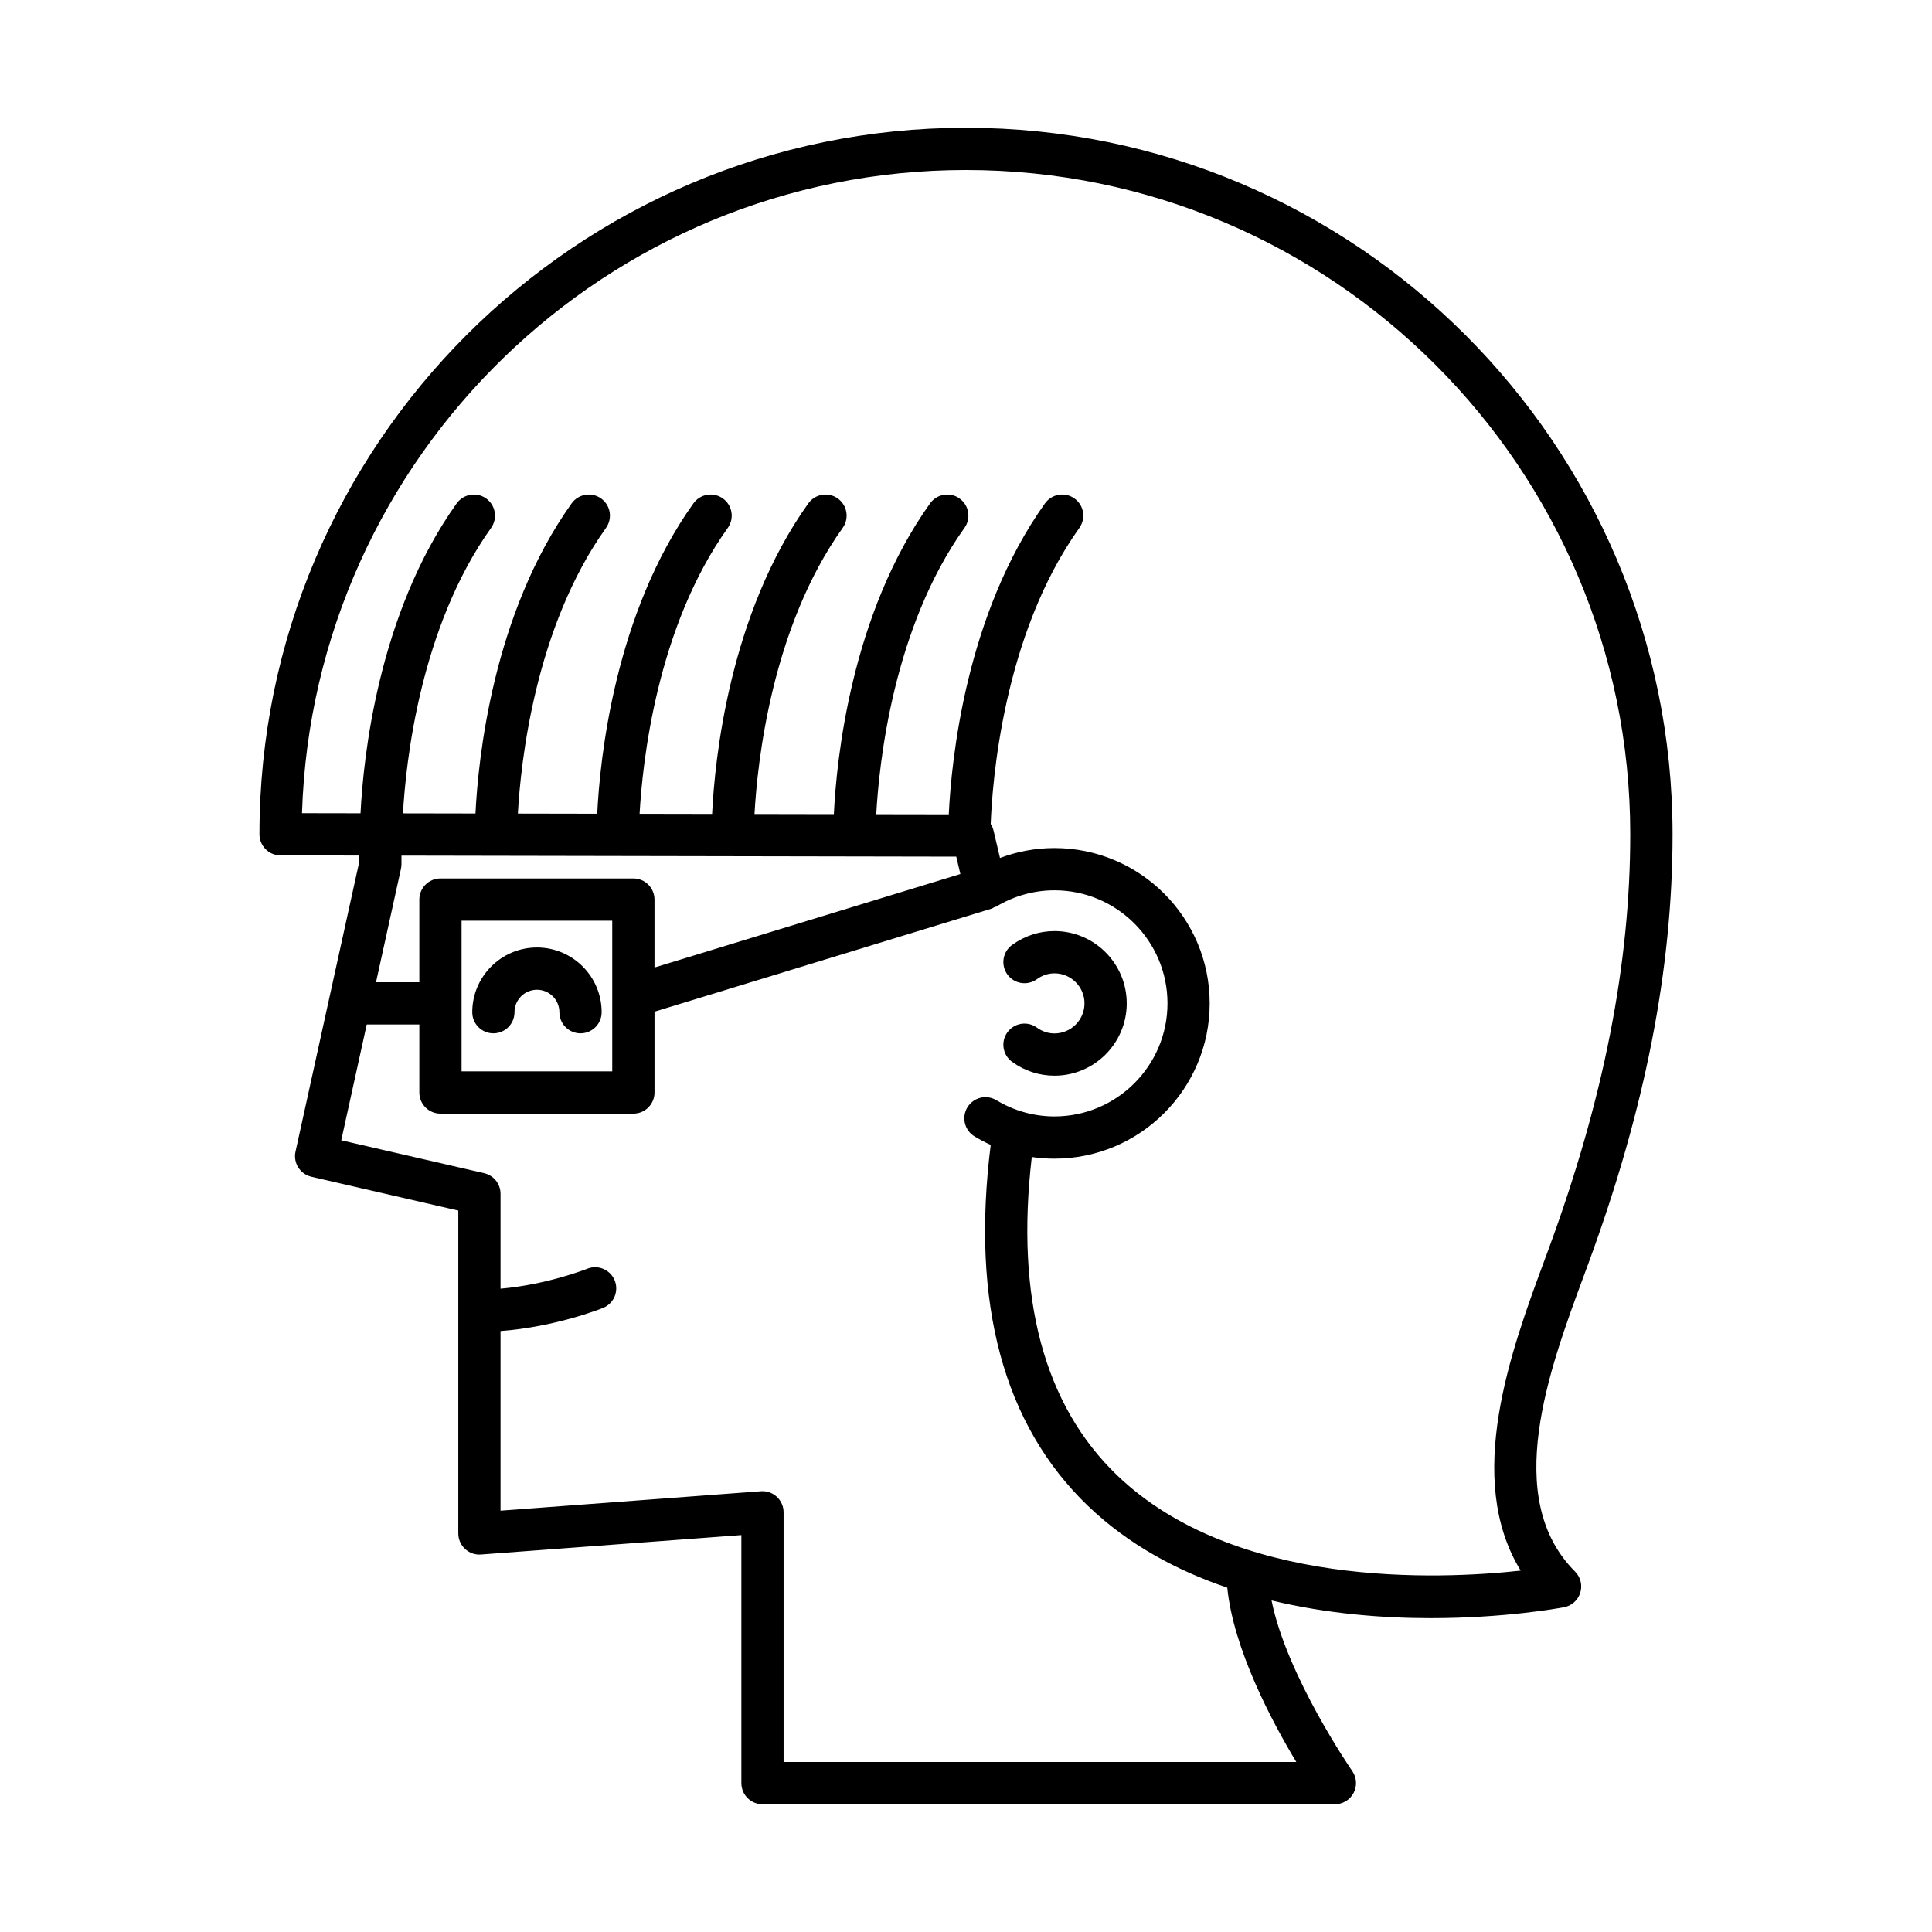 <?xml version="1.0" encoding="UTF-8"?>
<!-- Uploaded to: ICON Repo, www.iconrepo.com, Generator: ICON Repo Mixer Tools -->
<svg fill="#000000" width="800px" height="800px" version="1.1" viewBox="144 144 512 512" xmlns="http://www.w3.org/2000/svg">
 <g>
  <path d="m400 177.86c-103.24 0-187.24 83.988-187.24 187.23 0 3.09 2.5 5.594 5.586 5.598l20.855 0.039v1.695l-16.887 76.77c-0.66 3 1.219 5.969 4.211 6.66l38.93 8.965v85.559c0 1.559 0.652 3.047 1.789 4.106 1.141 1.055 2.684 1.613 4.227 1.477l69-5.148v65.73c0 3.094 2.504 5.598 5.598 5.598h151.7c2.082 0 3.996-1.16 4.957-3.008 0.969-1.848 0.824-4.078-0.367-5.789-0.191-0.285-17.371-25.184-21.383-45.207 14.762 3.559 29.543 4.691 42.184 4.688 19.512 0 33.934-2.625 35.32-2.887 2.039-0.383 3.699-1.863 4.309-3.848 0.613-1.984 0.078-4.144-1.387-5.609-19.461-19.461-6.879-53.484 2.312-78.332l1.27-3.445c14.98-40.758 22.262-77.922 22.262-113.61-0.008-103.24-84.004-187.23-187.25-187.23zm87.531 433.08h-135.87v-66.164c0-1.559-0.652-3.047-1.789-4.106-1.137-1.055-2.684-1.598-4.227-1.477l-69 5.148v-47.602c14.512-1.082 26.602-5.898 27.168-6.129 2.863-1.16 4.246-4.418 3.09-7.281-1.16-2.863-4.422-4.246-7.281-3.098-0.117 0.047-10.605 4.211-22.977 5.285v-25.156c0-2.609-1.797-4.871-4.34-5.457l-37.867-8.719 6.75-30.684h13.941v18.023c0 3.094 2.504 5.598 5.598 5.598h51.125c3.094 0 5.598-2.504 5.598-5.598v-21.422l89.344-27.309c0.266-0.082 0.457-0.262 0.699-0.379 0.176-0.082 0.383-0.07 0.551-0.176 4.668-2.809 9.992-4.297 15.395-4.297 16.52 0 29.957 13.438 29.957 29.957 0 16.52-13.438 29.965-29.957 29.965-2.93 0-5.844-0.438-8.645-1.289-0.25-0.105-0.516-0.191-0.789-0.25-2.066-0.695-4.074-1.617-5.965-2.762-2.664-1.598-6.09-0.738-7.688 1.914-1.59 2.652-0.734 6.09 1.914 7.688 1.387 0.832 2.816 1.578 4.281 2.242-5.273 42.012 3.391 74.188 25.785 95.68 10.711 10.273 23.566 17.129 36.91 21.664 1.613 16.16 11.699 35.254 18.289 46.188zm-175.68-234.14h-51.125c-3.094 0-5.598 2.504-5.598 5.598v21.906h-11.48l6.613-30.07c0.086-0.395 0.133-0.797 0.133-1.203v-2.281l147.03 0.27 1.082 4.606-81.059 24.777v-18c0-3.098-2.504-5.602-5.598-5.602zm-5.602 11.195v39.93h-39.93v-39.93zm248.21 86.844-1.262 3.422c-8.648 23.387-21.262 57.477-6.195 81.969-21.672 2.367-75.695 4.731-106.92-25.23-19.391-18.602-26.996-46.977-22.648-84.383 1.98 0.297 3.984 0.441 5.996 0.441 22.691 0 41.152-18.461 41.152-41.16 0-22.691-18.461-41.152-41.152-41.152-4.938 0-9.816 0.898-14.422 2.629l-1.699-7.234c-0.152-0.645-0.414-1.234-0.758-1.766 0.383-10.578 3.168-50.02 23.492-78.477 1.797-2.516 1.215-6.008-1.301-7.805-2.504-1.793-6.008-1.207-7.805 1.301-21.059 29.477-24.828 68.305-25.5 82.414l-19.219-0.031c0.738-13.41 4.461-49.402 23.371-75.875 1.801-2.512 1.215-6.008-1.301-7.805-2.508-1.793-6.008-1.207-7.805 1.301-21.027 29.434-24.82 68.199-25.5 82.359l-21.031-0.039c0.746-13.453 4.484-49.379 23.367-75.816 1.797-2.516 1.215-6.008-1.301-7.805-2.508-1.793-6.008-1.207-7.805 1.301-20.996 29.387-24.809 68.086-25.496 82.301l-19.215-0.035c0.75-13.492 4.504-49.355 23.367-75.762 1.797-2.516 1.215-6.008-1.301-7.805-2.508-1.793-6.004-1.207-7.805 1.301-20.965 29.344-24.797 67.98-25.492 82.246l-21.031-0.039c0.758-13.535 4.527-49.332 23.355-75.703 1.797-2.516 1.215-6.012-1.301-7.805-2.508-1.793-6.008-1.207-7.805 1.301-20.93 29.301-24.781 67.871-25.484 82.188l-19.215-0.035c0.766-13.574 4.547-49.309 23.352-75.648 1.789-2.512 1.207-6.012-1.309-7.805-2.504-1.793-6.004-1.207-7.805 1.301-20.898 29.258-24.77 67.766-25.484 82.133l-15.512-0.027c2.961-94.492 80.758-170.45 175.96-170.45 97.07 0 176.04 78.973 176.04 176.04 0 34.348-7.059 70.246-21.574 109.75z"/>
  <path d="m423.44 417.87c-1.656 0-3.262-0.531-4.648-1.543-2.516-1.82-6.008-1.258-7.824 1.242-1.816 2.504-1.258 6.004 1.242 7.824 3.312 2.398 7.195 3.672 11.23 3.672 10.562 0 19.156-8.594 19.156-19.16s-8.594-19.16-19.156-19.16c-4.027 0-7.91 1.273-11.23 3.68-2.5 1.82-3.055 5.32-1.242 7.824 1.82 2.5 5.309 3.062 7.824 1.242 0.969-0.707 2.562-1.547 4.648-1.547 4.391 0 7.961 3.574 7.961 7.965-0.004 4.387-3.574 7.961-7.961 7.961z"/>
  <path d="m274.75 417.84c3.094 0 5.598-2.504 5.598-5.598 0-3.281 2.668-5.949 5.949-5.949s5.949 2.668 5.949 5.949c0 3.094 2.504 5.598 5.598 5.598s5.598-2.504 5.598-5.598c0-9.453-7.691-17.145-17.145-17.145s-17.145 7.691-17.145 17.145c0 3.098 2.504 5.598 5.598 5.598z"/>
 </g>
</svg>